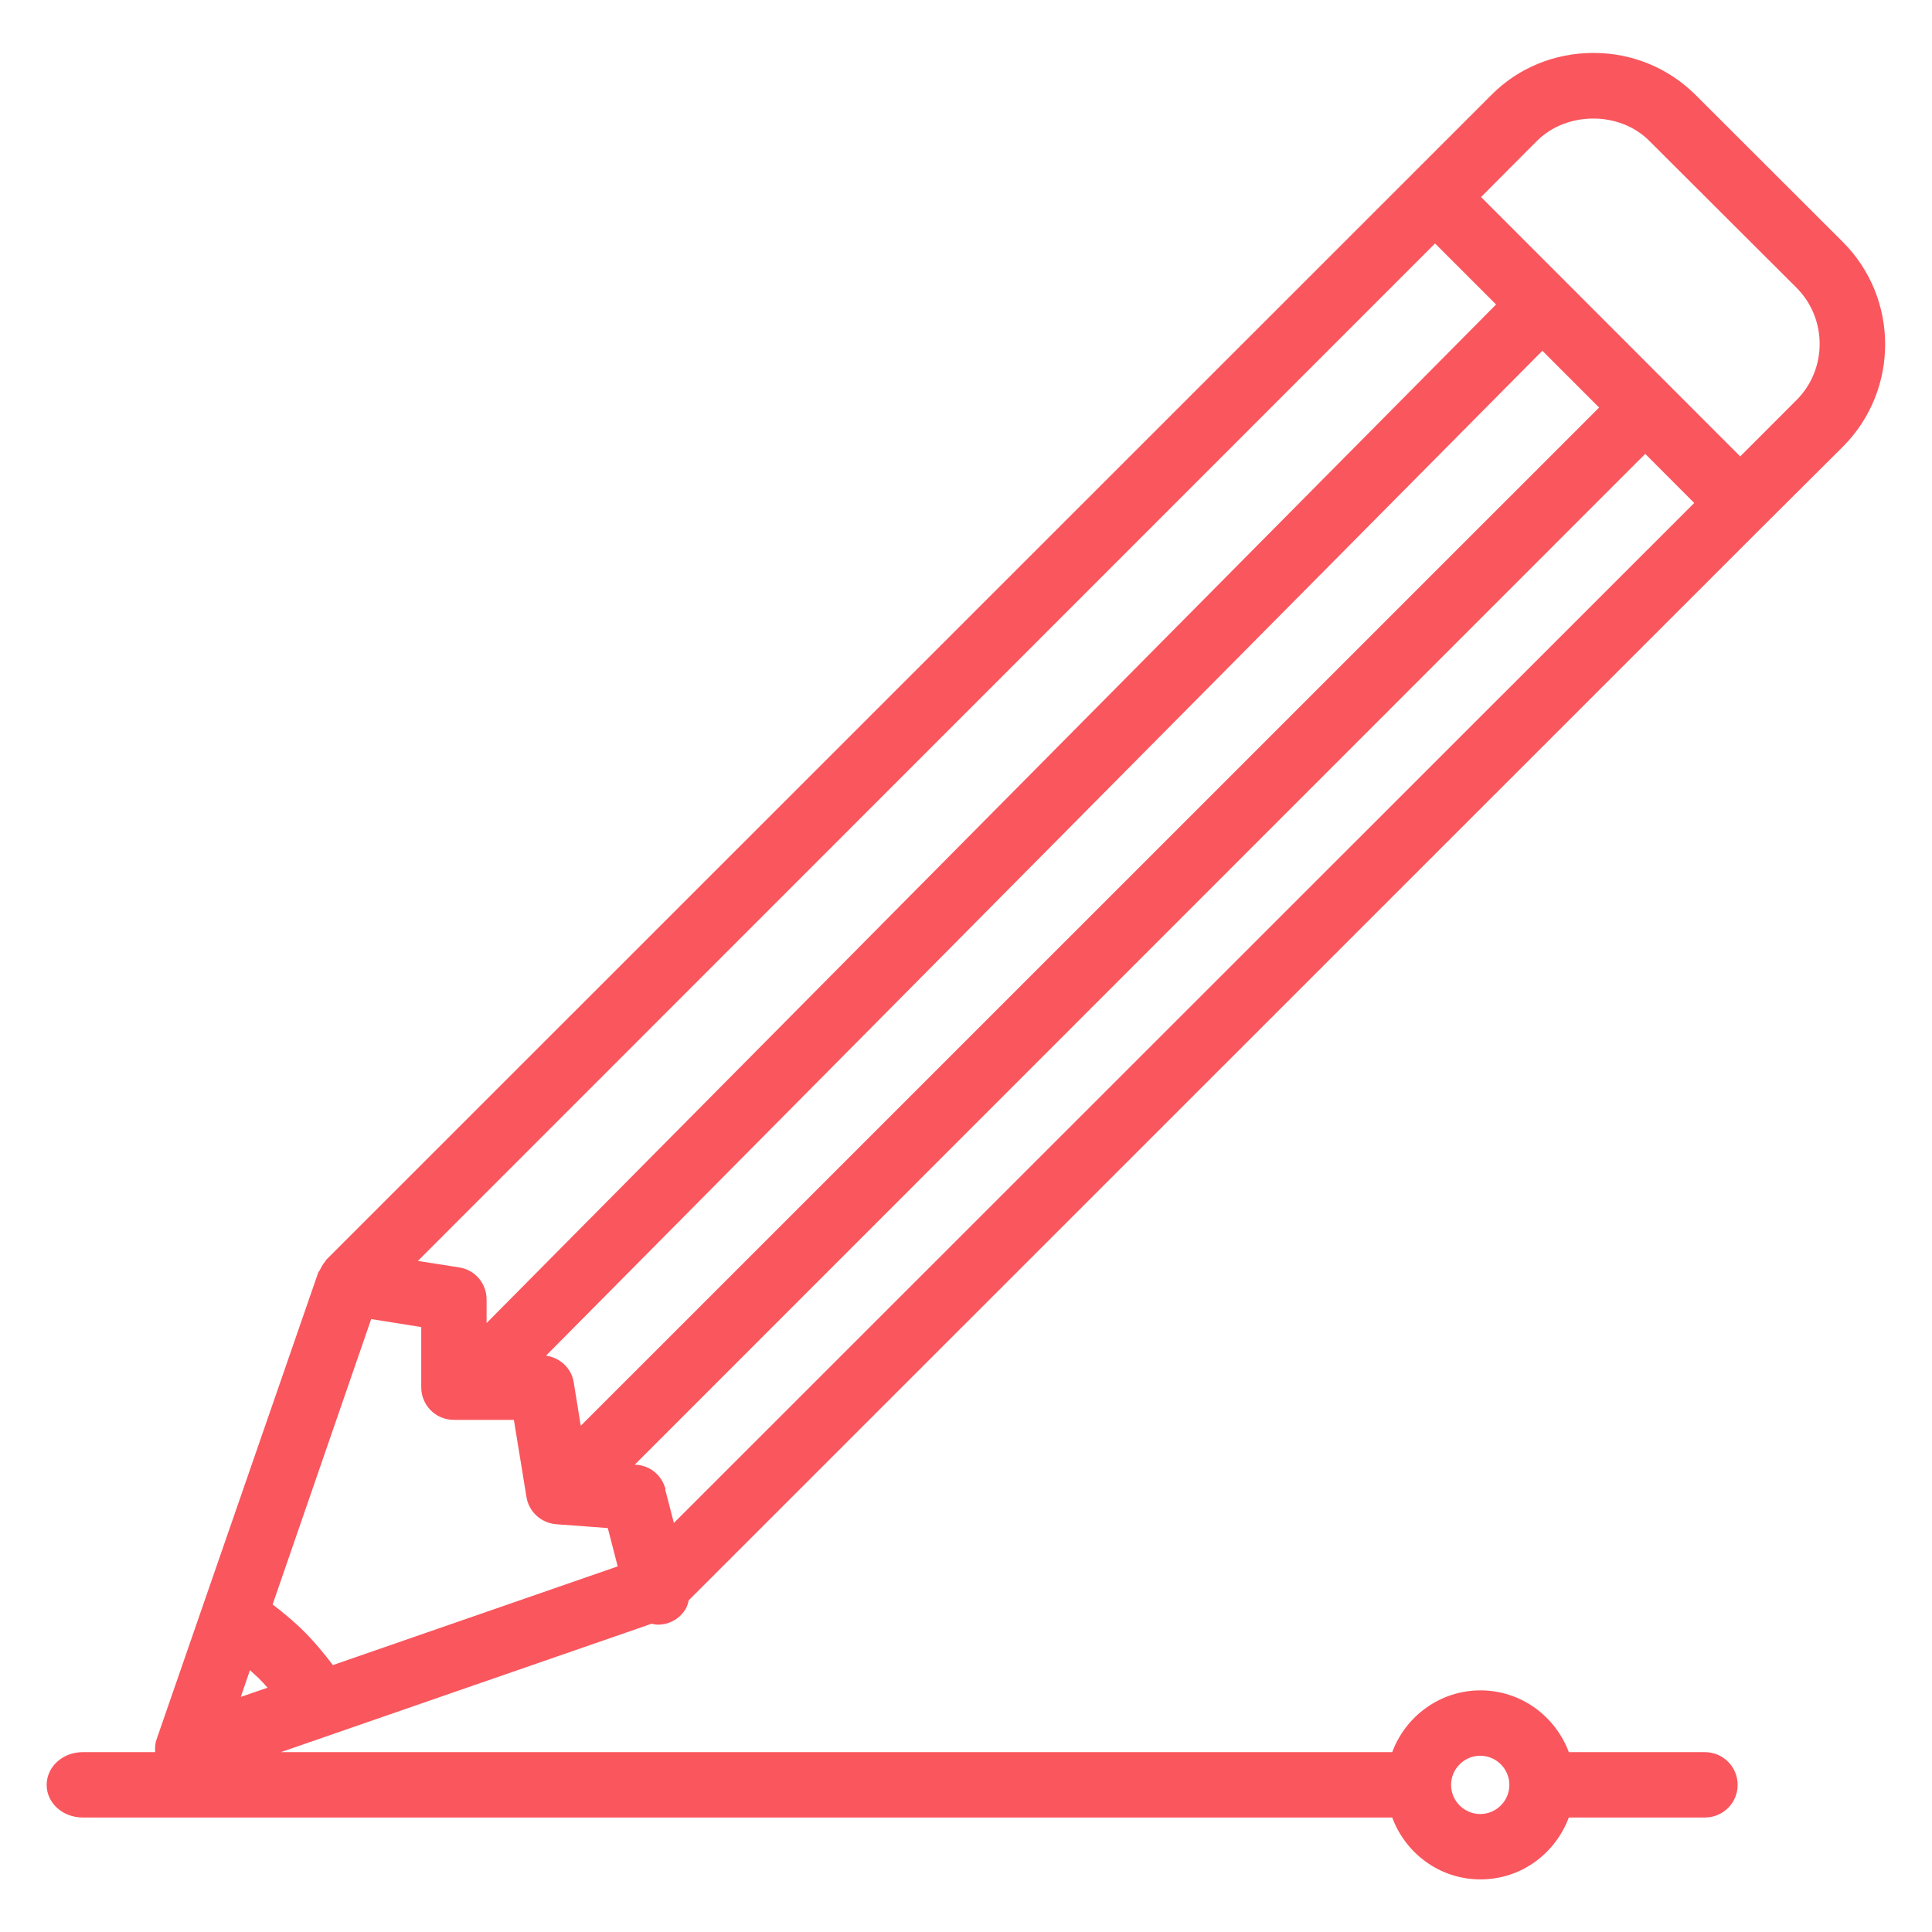 <?xml version="1.0" encoding="UTF-8"?>
<svg xmlns="http://www.w3.org/2000/svg" xmlns:xlink="http://www.w3.org/1999/xlink" width="65px" height="65px" viewBox="0 0 65 65" version="1.1">
<g id="surface1">
<path style=" stroke:none;fill-rule:nonzero;fill:rgb(98.039%,33.725%,36.471%);fill-opacity:1;" d="M 62 8.141 L 57.051 3.199 C 56.129 2.281 54.91 1.781 53.609 1.781 C 52.309 1.781 51.078 2.281 50.172 3.199 L 47.512 5.859 L 10.969 42.391 C 10.969 42.391 10.941 42.449 10.91 42.48 C 10.852 42.551 10.809 42.629 10.77 42.711 C 10.762 42.738 10.73 42.77 10.711 42.801 L 5.27 58.512 C 5.219 58.648 5.211 58.801 5.219 58.949 L 2.781 58.949 C 2.109 58.949 1.57 59.441 1.57 60.051 C 1.57 60.66 2.109 61.148 2.781 61.148 L 46.84 61.148 C 47.289 62.359 48.441 63.23 49.809 63.23 C 51.18 63.23 52.328 62.359 52.781 61.148 L 57.359 61.148 C 57.969 61.148 58.461 60.66 58.461 60.051 C 58.461 59.441 57.969 58.949 57.359 58.949 L 52.781 58.949 C 52.328 57.738 51.172 56.871 49.809 56.871 C 48.449 56.871 47.289 57.738 46.84 58.949 L 9.449 58.949 L 21.922 54.629 C 21.988 54.641 22.051 54.66 22.129 54.66 C 22.219 54.66 22.309 54.648 22.398 54.629 C 22.68 54.559 22.922 54.379 23.07 54.129 C 23.121 54.039 23.148 53.941 23.172 53.84 L 59.328 17.691 L 62 15.031 C 63.898 13.129 63.898 10.039 62 8.141 Z M 8.41 56.191 C 8.512 56.281 8.609 56.379 8.711 56.469 C 8.809 56.57 8.91 56.672 9 56.781 L 8.102 57.09 Z M 10.262 54.922 C 9.922 54.578 9.551 54.27 9.172 53.98 L 12.488 44.379 L 14.172 44.648 L 14.172 46.672 C 14.172 47.281 14.66 47.77 15.27 47.77 L 17.289 47.77 L 17.711 50.359 C 17.789 50.859 18.199 51.238 18.711 51.281 L 20.449 51.41 L 20.781 52.699 L 11.199 56.02 C 10.91 55.641 10.609 55.27 10.262 54.922 Z M 19.301 46.5 C 19.219 46.02 18.84 45.68 18.371 45.609 L 51.891 11.801 L 53.801 13.711 L 19.539 47.969 Z M 50.328 10.25 L 16.371 44.512 L 16.371 43.719 C 16.371 43.18 15.98 42.719 15.449 42.641 L 14.059 42.422 L 48.281 8.191 L 50.34 10.25 Z M 22.391 50.102 C 22.27 49.641 21.879 49.309 21.41 49.281 L 21.352 49.281 L 55.352 15.27 L 57 16.922 L 22.672 51.238 L 22.379 50.109 Z M 58.551 15.359 L 49.828 6.629 L 51.711 4.738 C 52.719 3.738 54.488 3.738 55.488 4.738 L 60.441 9.68 C 61.48 10.719 61.48 12.422 60.441 13.461 L 58.551 15.352 Z M 49.801 61.031 C 49.262 61.031 48.82 60.59 48.82 60.051 C 48.82 59.512 49.262 59.07 49.801 59.07 C 50.34 59.07 50.781 59.512 50.781 60.051 C 50.781 60.59 50.34 61.031 49.801 61.031 Z M 49.801 61.031 "/>
</g>
</svg>
